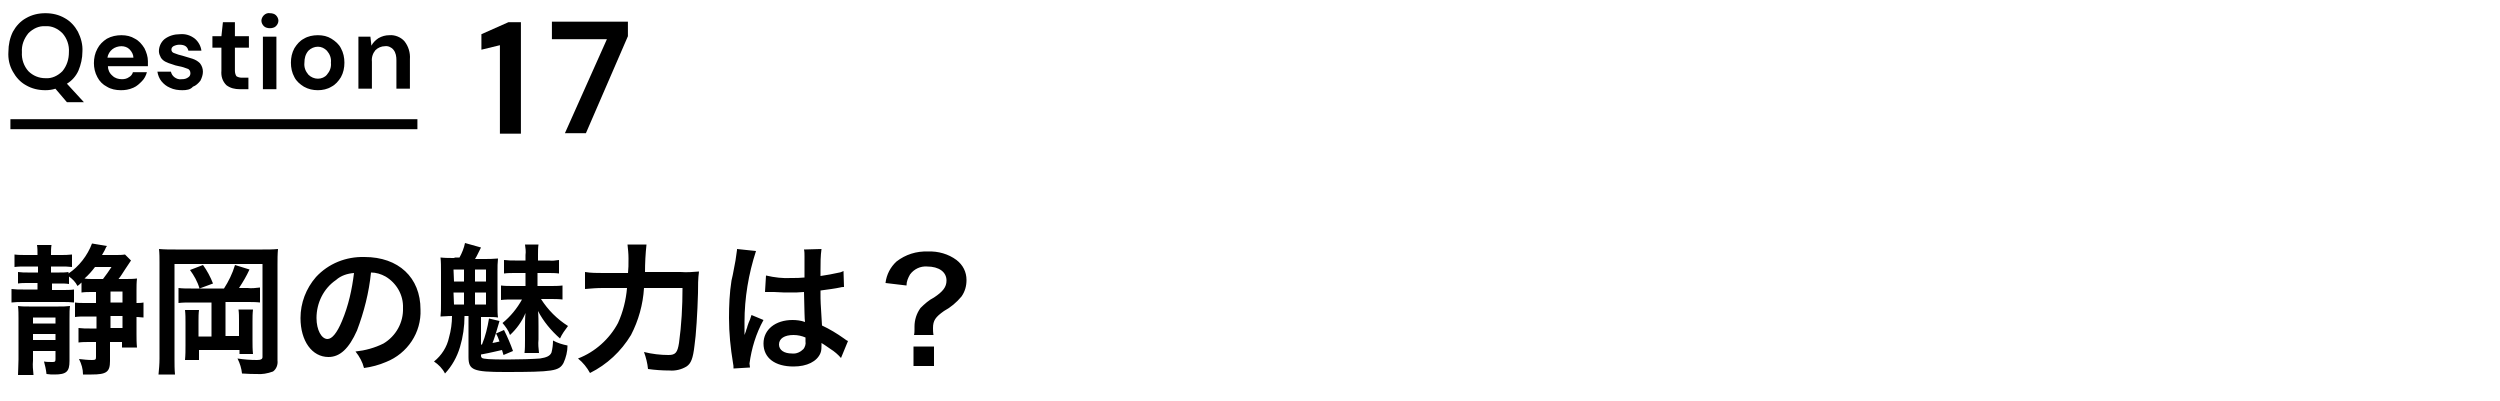 <?xml version="1.0" encoding="utf-8"?>
<!-- Generator: Adobe Illustrator 25.4.1, SVG Export Plug-In . SVG Version: 6.00 Build 0)  -->
<svg version="1.1" id="レイヤー_1" xmlns="http://www.w3.org/2000/svg" xmlns:xlink="http://www.w3.org/1999/xlink" x="0px"
	 y="0px" viewBox="0 0 500 80.2" style="enable-background:new 0 0 500 80.2;" xml:space="preserve">
<style type="text/css">
	.st0{fill:none;stroke:#000000;stroke-width:2;}
</style>
<path id="パス_1302" d="M16.3,58.5c0.7-0.1,1.4-0.1,2.1-0.1h0.8v2.2H17c-0.7,0-1.4,0-2-0.1v2.9c0.7-0.1,1.4-0.1,2.1-0.1h2.2v2.4
	h-1.4c-0.7,0-1.4,0-2.2-0.1v2.9c0.7-0.1,1.5-0.1,2.2-0.1h1.3v3c0,0.5-0.1,0.6-0.8,0.6c-0.9,0-1.7-0.1-2.6-0.2c0.5,1,0.8,2,0.8,3.1
	c0.8,0,1.1,0,1.7,0c3,0,3.7-0.5,3.7-2.7v-3.8h2.4v1.1h3c-0.1-0.9-0.1-1.8-0.1-2.7v-3.4c0.6,0,0.9,0.1,1.4,0.1v-3
	c-0.5,0.1-1,0.1-1.4,0.1v-2.5c0-0.8,0-1.6,0.1-2.4c-0.8,0.1-1.6,0.1-2.4,0.1h-1.3c0.5-0.6,0.7-1,1.3-1.9c0.4-0.6,0.8-1.2,1.2-1.8
	l-1.2-1.2c-0.6,0.1-1.2,0.1-1.8,0.1h-2.8c0.2-0.4,0.5-0.8,0.7-1.3c0.1-0.2,0.1-0.3,0.3-0.5l-3-0.5c-0.9,2.4-2.6,4.6-4.7,6v-0.3
	c-0.6,0.1-1.2,0.1-1.8,0.1h-1.7v-1.2h2c0.7,0,1.4,0,2.2,0.1v-2.5c-0.8,0.1-1.5,0.1-2.3,0.1h-1.9v-0.2c0-0.6,0-1.2,0.1-1.8H7.4
	c0.1,0.6,0.1,1.2,0.1,1.8v0.2H5.2c-0.8,0-1.6,0-2.3-0.1v2.5c0.7-0.1,1.5-0.1,2.2-0.1h2.5v1.2H5.5c-0.6,0-1.2,0-1.9-0.1v2.3
	c0.6-0.1,1.2-0.1,1.8-0.1h2.1v1.3H4.6c-0.8,0-1.5,0-2.3-0.1v2.7c0.8-0.1,1.5-0.1,2.3-0.1h7.9c0.8,0,1.5,0,2.3,0.1v-2.6
	c-0.7,0.1-1.5,0.1-2.2,0.1h-2.2v-1.3H12c0.6,0,1.2,0,1.8,0.1v-1.5c0.7,0.5,1.3,1.1,1.7,1.9c0.4-0.3,0.5-0.4,0.8-0.7L16.3,58.5z
	 M22.3,53.4c-0.5,0.8-1.1,1.6-1.7,2.4h-2.1c-0.5,0-1.1,0-1.6-0.1c0.8-0.7,1.5-1.5,2.1-2.3H22.3z M22.1,65.6v-2.4h2.4v2.4H22.1z
	 M24.5,60.5h-2.4v-2.2h2.4V60.5z M11.1,70.2v1.6c0,0.5-0.1,0.6-0.6,0.6c-0.6,0-1.2,0-1.7-0.1C9,73,9.2,73.9,9.3,74.8
	c0.6,0.1,1.1,0.1,1.6,0.1c2.4,0,3-0.6,3-2.7v-8.3c0-1.5,0-2,0.1-2.7c-0.8,0.1-1.5,0.1-2.3,0.1H5.8c-0.7,0-1.5,0-2.2-0.1
	c0.1,0.8,0.1,1.7,0.1,2.5v8.2c0,1.3-0.1,2.2-0.1,3.1h3.1c-0.1-1-0.2-1.9-0.1-2.9v-1.9H11.1z M11.1,64.7H6.6v-1.2h4.5L11.1,64.7z
	 M11.1,66.8V68H6.6v-1.2L11.1,66.8z M38.2,57.7c-0.9,0-1.7,0-2.5-0.1v3c0.8-0.1,1.7-0.1,2.5-0.1h4.1v6.8h-2.6v-3.1
	c0-0.7,0-1.5,0.1-2.2H37c0.1,0.8,0.1,1.7,0.1,2.5V69c0,1,0,2-0.1,3h2.8v-2h8.1l0,0.8h2.7c-0.1-0.9-0.1-1.8-0.1-2.8v-3.7
	c0-0.8,0-1.6,0.1-2.4h-2.9c0.1,0.7,0.1,1.5,0.1,2.2v3.1h-2.7v-6.8h4.4c0.8,0,1.7,0,2.5,0.1v-3c-0.8,0.1-1.7,0.2-2.5,0.1h-1.7
	c0.8-1.2,1.5-2.4,2.1-3.7L47,53c-0.5,1.7-1.3,3.3-2.2,4.7H38.2z M35.1,49.9c-1.1,0-2.2,0-3.3-0.1c0.1,0.9,0.1,1.8,0.1,2.7v19.2
	c0,1.1-0.1,2.2-0.2,3.2h3.3c-0.1-1-0.1-2.1-0.1-3.1v-19h17.6v18.6c0,0.4-0.3,0.6-1.1,0.6c-1.3,0-2.6-0.1-3.9-0.3c0.5,1,0.8,2,0.9,3
	c1.6,0.1,2,0.1,2.9,0.1c1.1,0.1,2.2-0.1,3.3-0.5c0.7-0.5,1-1.4,0.9-2.2V52.9c0-1,0-2.1,0.1-3.1c-1,0.1-2,0.1-3.1,0.1H35.1z M38,54
	c0.8,1.1,1.5,2.3,1.9,3.7l2.7-1c-0.5-1.3-1.2-2.6-2-3.7L38,54z M74.2,54.5c1,0,2,0.3,2.9,0.8c2.2,1.3,3.6,3.7,3.5,6.3
	c0.1,2.9-1.4,5.6-3.9,7.1c-1.8,0.9-3.7,1.4-5.6,1.6c0.8,1,1.4,2.1,1.7,3.3c1.5-0.2,3-0.6,4.4-1.2c4.3-1.7,7.1-5.9,6.9-10.5
	c0-6.4-4.4-10.5-11.2-10.5c-3.7-0.1-7.2,1.3-9.7,4c-2,2.3-3.1,5.2-3.1,8.2c0,4.6,2.3,7.8,5.6,7.8c2.3,0,4.1-1.7,5.7-5.3
	C72.8,62.4,73.8,58.5,74.2,54.5L74.2,54.5z M70.8,54.6c-0.4,3.3-1.1,6.5-2.4,9.6c-1,2.4-2,3.6-2.9,3.6c-1.2,0-2.2-1.8-2.2-4.2
	c0-3,1.4-5.9,3.9-7.6C68.2,55.1,69.5,54.7,70.8,54.6z M104.4,59.9c-1,1.8-2.3,3.4-3.9,4.7c0.6,0.7,1.2,1.5,1.5,2.4
	c1.3-1.2,2.4-2.7,3.1-4.4c-0.1,0.9-0.1,2.3-0.1,2.9v2.5c0,0.9,0,1.8-0.1,2.6h2.9c-0.1-0.9-0.2-1.8-0.1-2.7v-2.7c0-0.8,0-2.1-0.1-3
	c1.1,2.1,2.6,3.9,4.4,5.5c0.4-0.9,1-1.7,1.6-2.5c-2.2-1.4-4-3.2-5.4-5.4h1.9c0.8,0,1.6,0,2.4,0.1v-2.8c-0.8,0.1-1.6,0.1-2.4,0.1
	h-2.6v-2.6h2.2c0.7,0,1.4,0,2.1,0.1v-2.7c-0.7,0.1-1.4,0.2-2,0.1h-2.2v-1.2c0-0.7,0-1.4,0.1-2H105c0.1,0.7,0.2,1.4,0.1,2.1v1.1H103
	c-0.7,0-1.4,0-2.2-0.1v2.7c0.7-0.1,1.4-0.1,2.2-0.1h2.1v2.6h-2.5c-0.8,0-1.6,0-2.4-0.1V60c0.8-0.1,1.6-0.1,2.4-0.1H104.4z
	 M90.9,51.6c-0.9,0-1.9,0-2.8-0.1c0.1,0.9,0.1,1.7,0.1,2.9v6.2c0,1.3,0,1.9-0.1,2.7c0.7,0,1.2-0.1,2.3-0.1c0,1.4-0.2,2.9-0.6,4.3
	c-0.4,1.9-1.5,3.6-3,4.8c0.9,0.6,1.7,1.4,2.2,2.4c1.4-1.5,2.4-3.3,3-5.3c0.6-2,0.9-4.1,0.9-6.2h0.8l0,8.2c0,2.6,0.9,3,7.3,3
	c9.7,0,10.8-0.2,11.7-1.8c0.5-1.1,0.8-2.3,0.8-3.5c-1-0.2-2-0.5-2.9-1c0,0.8-0.1,1.6-0.3,2.4c-0.3,0.7-1,1-2.3,1.2
	c-1.2,0.1-4.2,0.2-6.6,0.2c-3.5,0-4.6-0.1-5-0.3c-0.1-0.1-0.2-0.2-0.2-0.5v-0.2c2.2-0.4,3.2-0.7,4.2-0.9c0.1,0.3,0.2,0.7,0.3,1
	l1.9-0.8c-0.5-1.4-1.1-2.8-1.8-4.2l-1.6,0.7c0.3,0.5,0.5,1,0.7,1.6c-0.7,0.2-1,0.2-1.4,0.3c0.4-1,0.9-2.6,1.4-4.4l-2.1-0.5
	c-0.3,1.8-0.7,3.5-1.4,5.2l-0.2,0v-5.5h1.5c0.7,0,1.3,0,1.9,0.1c-0.1-0.7-0.1-1.2-0.1-2.7v-6.1c0-1.5,0-2.1,0.1-3
	c-1,0.1-1.9,0.1-2.9,0.1H95c0.2-0.3,0.3-0.5,0.4-0.7c0.4-0.8,0.4-0.8,0.8-1.6L93,48.6c-0.2,1-0.6,2-1.1,2.9H90.9z M95,53.9h2.2v2.4
	H95L95,53.9z M90.7,53.9h2.1v2.4h-2L90.7,53.9z M90.7,58.5h2.1v2.4h-2L90.7,58.5z M95,58.5h2.2v2.4H95L95,58.5z M129,54.5
	c0-1.9,0.1-3.8,0.3-5.6h-3.8c0.1,0.9,0.2,1.8,0.2,2.8c0,1.5,0,1.8-0.1,2.9h-5c-1.2,0-2.4,0-3.6-0.2v3.4c1.2-0.1,2.3-0.2,3.5-0.2h4.9
	c-0.2,2.4-0.8,4.8-1.8,7c-1.7,3.2-4.6,5.8-8,7.1c1,0.8,1.8,1.8,2.4,2.9c3.4-1.7,6.2-4.3,8.2-7.6c1.5-2.9,2.4-6.1,2.6-9.4h7.7
	c0,3.7-0.2,7.4-0.7,11c-0.3,1.9-0.7,2.4-2.1,2.4c-1.6,0-3.3-0.2-4.9-0.6c0.4,1.1,0.7,2.3,0.8,3.4c1.4,0.2,2.9,0.3,4.3,0.3
	c1.2,0.1,2.4-0.2,3.4-0.8c0.9-0.6,1.3-1.6,1.6-4.2c0.3-1.9,0.6-6.7,0.7-10.5c0-1.4,0-2.9,0.2-4.3c-1.2,0.1-2.4,0.2-3.7,0.1H129z
	 M153,58.4c0.1,0,0.1,0,0.2,0c0.1,0,0.2,0,0.3,0c0.2,0,0.3,0,0.5,0c0.1,0,0.5,0,0.8,0c1.3,0.1,2.5,0.1,3.5,0.1c0.7,0,1.4,0,2.5-0.1
	c0.1,3.9,0.1,5.3,0.2,6c-0.8-0.3-1.7-0.4-2.5-0.4c-3.4,0-5.8,1.9-5.8,4.7c0,2.9,2.3,4.6,6,4.6c2.7,0,4.7-1,5.4-2.7
	c0.2-0.5,0.2-1.1,0.2-1.6v-0.4c0.2,0.1,0.8,0.5,1.8,1.2c0.8,0.5,1.5,1.1,2.1,1.8l1.4-3.4c-0.3-0.1-0.5-0.3-0.8-0.5
	c-1.4-1-2.9-1.9-4.4-2.6c-0.3-4.8-0.3-4.8-0.3-6.4v-0.6c1.5-0.2,3-0.4,3.9-0.6c0.3-0.1,0.5-0.1,0.8-0.1l-0.1-3.2l-0.2,0.1
	c-0.5,0.2-0.5,0.2-0.6,0.2c-1.3,0.3-2.5,0.5-3.8,0.7V54c0-1.4,0-2.8,0.2-4.2l-3.5,0.1c0.1,0.4,0.1,0.9,0.1,1.4c0,1.2,0,2.6,0,4.2
	c-1,0.1-1.6,0.1-2.6,0.1c-1.7,0.1-3.4-0.1-5.1-0.5L153,58.4z M161.1,67.5v0.8c0.1,0.5-0.1,1.1-0.4,1.5c-0.6,0.6-1.4,1-2.3,0.9
	c-1.6,0-2.6-0.7-2.6-1.8c0-1.2,1.1-1.9,2.9-1.9C159.6,67,160.4,67.2,161.1,67.5z M150,73.5c0-0.3-0.1-0.5-0.1-0.8
	c0.4-3,1.3-6,2.8-8.7l-2.4-1c-0.1,0.3-0.2,0.6-0.3,0.9c-0.3,0.7-0.3,0.7-0.5,1.3c-0.1,0.5-0.3,0.8-0.3,1c-0.2,0.5-0.2,0.5-0.3,0.8h0
	c0-0.2,0-0.4,0-0.6v-0.5c0-0.5,0-0.5,0-1.5c0-4.8,0.8-9.6,2.3-14.2l-3.8-0.4V50c-0.1,0.7-0.2,1.4-0.3,2.1c-0.6,3.2-0.6,3.2-0.8,4
	c-0.4,2.5-0.5,5-0.5,7.5c0,3,0.3,6,0.8,9c0.1,0.4,0.1,0.7,0.1,1.1L150,73.5z M186.7,67c-0.1-0.5-0.1-1-0.1-1.4
	c0-1.5,0.5-2.2,2.2-3.4c1.3-0.7,2.5-1.7,3.5-2.9c0.7-1,1-2.1,1-3.3c0-1.6-0.7-3-2-4c-1.6-1.2-3.7-1.8-5.7-1.7
	c-2.3-0.1-4.5,0.6-6.3,2c-1.2,1.1-2,2.6-2.2,4.3l4.2,0.5c0-0.8,0.3-1.5,0.7-2.2c0.8-1.1,2.1-1.7,3.4-1.6c2.4,0,3.9,1.1,3.9,2.8
	c0,1.3-0.7,2.2-2.5,3.4c-1,0.5-1.9,1.3-2.7,2.1c-0.8,1.1-1.2,2.4-1.2,3.7l0,0.5c0,0.4,0,0.8-0.1,1.2L186.7,67z M182.7,69.3v3.9h4.1
	v-3.9L182.7,69.3z"/>
<g id="グループ_4505" transform="translate(-30.218 -993.36)">
	<path id="パス_1303" d="M130.2,1020v-17.6l-3.7,0.9v-3.1l5.4-2.4h2.5v22.3H130.2z M143.2,1020l8.4-18.8h-11v-3.5h15.2v2.9
		l-8.4,19.4H143.2z"/>
	<g id="グループ_4419" transform="translate(-208 -3964)">
		<path id="パス_1304" d="M247.3,4975.4c-1.4,0-2.7-0.3-3.9-1c-1.1-0.6-2-1.6-2.6-2.7c-0.7-1.2-1-2.6-0.9-4c0-1.4,0.3-2.8,0.9-4
			c0.6-1.1,1.5-2.1,2.6-2.7c1.2-0.7,2.5-1,3.9-1c1.4,0,2.7,0.3,3.9,1c1.1,0.6,2,1.6,2.6,2.7c0.6,1.2,1,2.6,0.9,4
			c0,1.3-0.3,2.6-0.8,3.8c-0.5,1.1-1.3,2-2.3,2.6l3.4,3.7h-3.4l-2.3-2.7C248.7,4975.3,248,4975.4,247.3,4975.4z M247.3,4973
			c1.3,0.1,2.5-0.5,3.4-1.4c0.9-1.1,1.3-2.4,1.3-3.8c0.1-1.4-0.4-2.8-1.3-3.8c-0.9-0.9-2.1-1.5-3.4-1.4c-1.3-0.1-2.5,0.5-3.4,1.4
			c-0.9,1.1-1.4,2.4-1.3,3.8c-0.1,1.4,0.4,2.8,1.3,3.8C244.8,4972.5,246,4973,247.3,4973z M262.4,4975.4c-1,0-2-0.2-2.8-0.7
			c-0.8-0.4-1.5-1.1-1.9-1.9c-0.5-0.9-0.7-1.9-0.7-2.8c0-1,0.2-2,0.7-2.9c0.4-0.8,1.1-1.5,1.9-2c0.9-0.5,1.9-0.7,2.9-0.7
			c1,0,1.9,0.2,2.7,0.7c0.8,0.4,1.4,1.1,1.9,1.9c0.4,0.8,0.7,1.7,0.7,2.6c0,0.2,0,0.3,0,0.5s0,0.3,0,0.5h-8c0,0.7,0.3,1.4,0.9,1.9
			c0.5,0.5,1.2,0.7,1.9,0.7c0.5,0,1-0.1,1.4-0.4c0.4-0.2,0.7-0.6,0.8-1h2.8c-0.2,0.7-0.5,1.3-1,1.8c-0.5,0.5-1,1-1.7,1.3
			C264,4975.3,263.2,4975.4,262.4,4975.4z M262.5,4966.6c-0.6,0-1.3,0.2-1.8,0.6c-0.5,0.4-0.9,1-1,1.7h5.2c0-0.6-0.3-1.2-0.8-1.7
			C263.7,4966.8,263.1,4966.6,262.5,4966.6z M274.7,4975.4c-0.8,0-1.7-0.1-2.5-0.5c-0.7-0.3-1.2-0.7-1.7-1.3
			c-0.4-0.5-0.7-1.2-0.8-1.9h2.7c0.1,0.4,0.3,0.8,0.7,1.1c0.4,0.3,0.9,0.5,1.5,0.4c0.5,0,0.9-0.1,1.3-0.4c0.3-0.2,0.4-0.5,0.4-0.8
			c0-0.4-0.2-0.8-0.6-0.9c-0.5-0.2-1.1-0.4-1.7-0.5c-0.5-0.1-0.9-0.2-1.4-0.4c-0.4-0.1-0.9-0.3-1.3-0.5c-0.4-0.2-0.7-0.5-0.9-0.8
			c-0.2-0.4-0.4-0.8-0.4-1.3c0-0.9,0.4-1.8,1.1-2.4c0.9-0.7,2-1,3.1-1c1.1-0.1,2.1,0.2,3,0.9c0.7,0.6,1.2,1.5,1.3,2.4h-2.6
			c-0.2-0.8-0.7-1.2-1.8-1.2c-0.4,0-0.8,0.1-1.2,0.3c-0.3,0.2-0.4,0.4-0.4,0.7c0,0.3,0.2,0.6,0.6,0.7c0.5,0.2,1.1,0.4,1.6,0.5
			c0.7,0.2,1.4,0.4,2,0.6c0.6,0.2,1.1,0.5,1.5,0.9c0.4,0.5,0.6,1.1,0.6,1.7c0,0.6-0.2,1.2-0.5,1.8c-0.4,0.5-0.9,1-1.5,1.2
			C276.3,4975.3,275.5,4975.4,274.7,4975.4z M286.2,4975.2c-1,0-1.9-0.2-2.7-0.8c-0.8-0.8-1.1-1.8-1-2.9v-4.6h-1.8v-2.3h1.8l0.3-2.8
			h2.4v2.8h2.8v2.3h-2.8v4.6c0,0.4,0.1,0.8,0.3,1.1c0.3,0.2,0.7,0.3,1.1,0.3h1.3v2.3H286.2z M292.2,4963c-0.4,0-0.9-0.1-1.2-0.4
			c-0.3-0.3-0.5-0.7-0.5-1.1c0-0.4,0.2-0.8,0.5-1.1c0.3-0.3,0.8-0.5,1.2-0.4c0.4,0,0.9,0.1,1.2,0.4c0.3,0.3,0.5,0.7,0.5,1.1
			c0,0.4-0.2,0.8-0.5,1.1C293.1,4962.9,292.6,4963,292.2,4963z M290.8,4975.2v-10.5h2.7v10.5H290.8z M301.8,4975.4
			c-1,0-1.9-0.2-2.8-0.7c-0.8-0.5-1.5-1.1-1.9-1.9c-0.5-0.9-0.7-1.9-0.7-2.9c0-1,0.2-2,0.7-2.9c0.5-0.8,1.1-1.5,1.9-1.9
			c0.8-0.5,1.8-0.7,2.8-0.7c1,0,1.9,0.2,2.7,0.7c0.8,0.5,1.5,1.1,1.9,1.9c0.5,0.9,0.7,1.9,0.7,2.9c0,1-0.2,2-0.7,2.9
			c-0.5,0.8-1.1,1.5-1.9,1.9C303.7,4975.2,302.7,4975.4,301.8,4975.4z M301.8,4973.1c0.7,0,1.4-0.3,1.8-0.8c0.6-0.7,0.9-1.5,0.8-2.4
			c0.1-0.9-0.2-1.7-0.8-2.4c-0.5-0.5-1.1-0.8-1.8-0.8c-0.7,0-1.4,0.3-1.9,0.8c-0.6,0.7-0.8,1.5-0.8,2.4c-0.1,0.9,0.2,1.7,0.8,2.4
			C300.4,4972.8,301.1,4973.1,301.8,4973.1z M309.9,4975.2v-10.5h2.4l0.2,1.8c0.3-0.6,0.8-1.1,1.4-1.5c0.7-0.4,1.4-0.6,2.2-0.6
			c1.1-0.1,2.3,0.4,3,1.2c0.8,1,1.2,2.3,1.1,3.6v5.9h-2.7v-5.7c0-0.7-0.1-1.5-0.6-2.1c-0.4-0.5-1.1-0.8-1.7-0.7
			c-0.7,0-1.4,0.3-1.9,0.8c-0.5,0.6-0.8,1.4-0.7,2.3v5.4H309.9z"/>
		<path id="パス_1187" class="st0" d="M240.3,4982.2h81.4"/>
	</g>
</g>
</svg>
